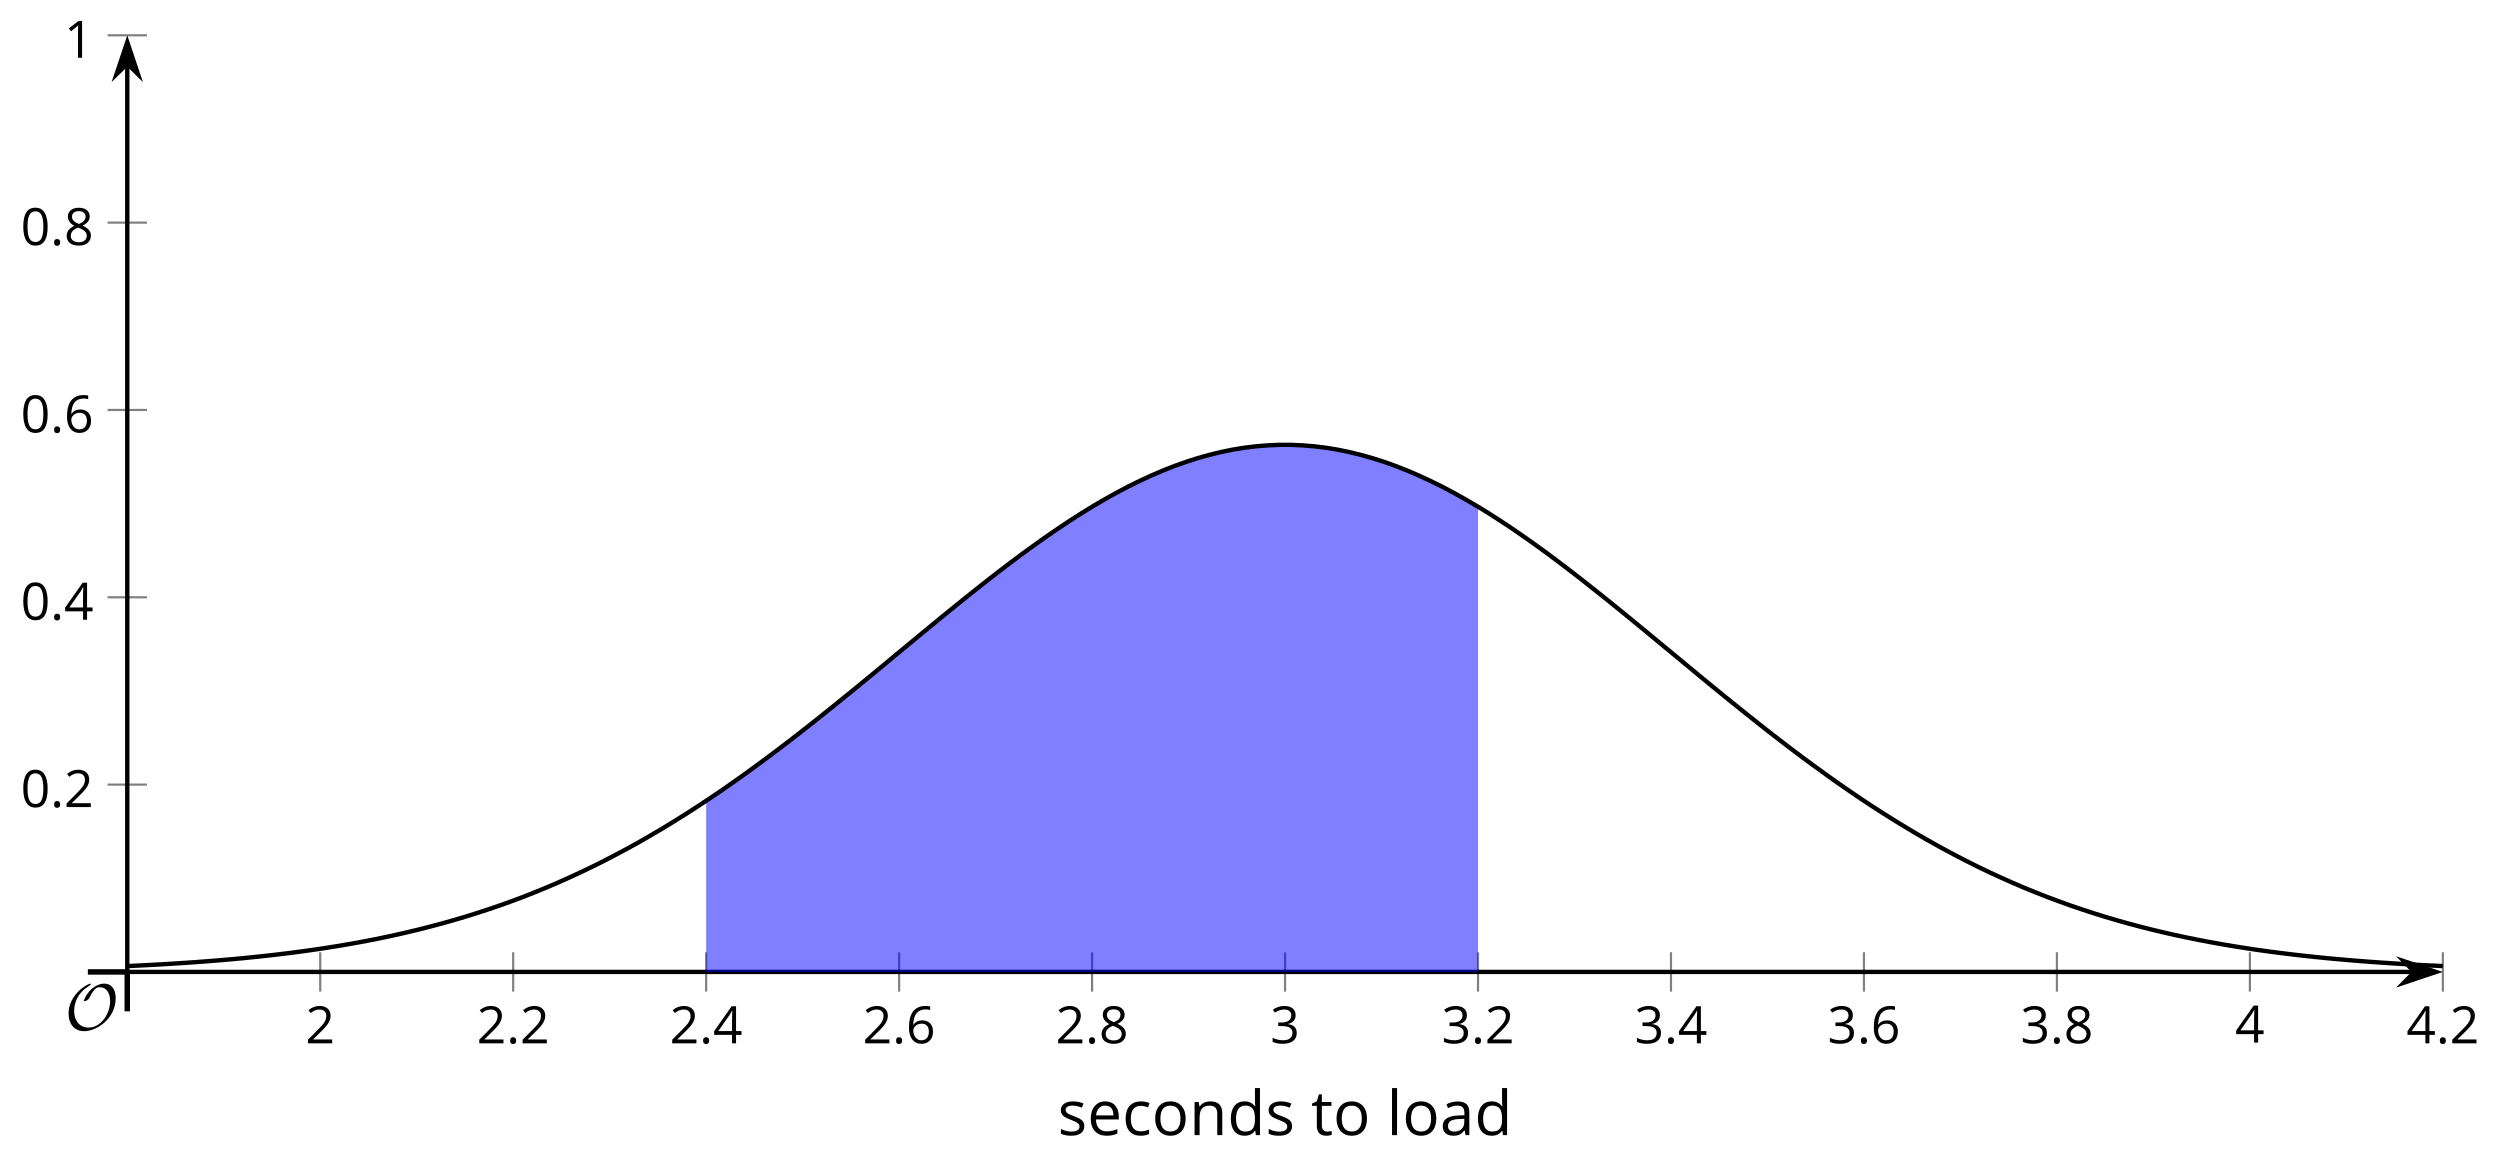 <?xml version='1.0' encoding='UTF-8'?>
<!-- This file was generated by dvisvgm 2.1.3 -->
<svg height='211.336pt' version='1.1' viewBox='-72 -72 456.871 211.336' width='456.871pt' xmlns='http://www.w3.org/2000/svg' xmlns:xlink='http://www.w3.org/1999/xlink'>
<defs>
<clipPath id='clip1'>
<path d='M-48.742 105.617H374.429V-65.551H-48.742Z'/>
</clipPath>
<clipPath id='clip2'>
<path d='M-48.742 105.617H374.429V-65.551H-48.742Z'/>
</clipPath>
<path d='M9.289 -5.762C9.289 -7.281 8.62 -8.428 7.161 -8.428C5.918 -8.428 4.866 -7.424 4.782 -7.352C3.826 -6.408 3.467 -5.332 3.467 -5.308C3.467 -5.236 3.527 -5.224 3.587 -5.224C3.814 -5.224 4.005 -5.344 4.184 -5.475C4.399 -5.631 4.411 -5.667 4.543 -5.942C4.651 -6.181 4.926 -6.767 5.368 -7.269C5.655 -7.592 5.894 -7.771 6.372 -7.771C7.532 -7.771 8.273 -6.814 8.273 -5.248C8.273 -2.809 6.539 -0.395 4.328 -0.395C2.63 -0.395 1.698 -1.745 1.698 -3.455C1.698 -5.081 2.534 -6.874 4.28 -7.902C4.399 -7.974 4.758 -8.189 4.758 -8.345C4.758 -8.428 4.663 -8.428 4.639 -8.428C4.22 -8.428 0.681 -6.528 0.681 -2.941C0.681 -1.267 1.554 0.263 3.539 0.263C5.87 0.263 9.289 -2.08 9.289 -5.762Z' id='g0-79'/>
<use id='g7-65' transform='scale(1.2)' xlink:href='#g5-65'/>
<use id='g7-67' transform='scale(1.2)' xlink:href='#g5-67'/>
<use id='g7-68' transform='scale(1.2)' xlink:href='#g5-68'/>
<use id='g7-69' transform='scale(1.2)' xlink:href='#g5-69'/>
<use id='g7-76' transform='scale(1.2)' xlink:href='#g5-76'/>
<use id='g7-78' transform='scale(1.2)' xlink:href='#g5-78'/>
<use id='g7-79' transform='scale(1.2)' xlink:href='#g5-79'/>
<use id='g7-83' transform='scale(1.2)' xlink:href='#g5-83'/>
<use id='g7-84' transform='scale(1.2)' xlink:href='#g5-84'/>
<path d='M0.7 -0.488C0.7 -0.267 0.75 -0.11 0.856 -0.009C0.958 0.083 1.087 0.134 1.243 0.134C1.418 0.134 1.556 0.078 1.657 -0.028S1.809 -0.29 1.809 -0.488C1.809 -0.695 1.759 -0.847 1.657 -0.958C1.561 -1.059 1.423 -1.114 1.243 -1.114C1.068 -1.114 0.935 -1.059 0.838 -0.958C0.746 -0.847 0.7 -0.695 0.7 -0.488Z' id='g5-14'/>
<path d='M4.922 -3.375C4.922 -4.498 4.733 -5.355 4.355 -5.948C3.973 -6.542 3.421 -6.837 2.689 -6.837C1.938 -6.837 1.381 -6.552 1.018 -5.985S0.47 -4.549 0.47 -3.375C0.47 -2.238 0.658 -1.377 1.036 -0.792C1.413 -0.203 1.966 0.092 2.689 0.092C3.444 0.092 4.006 -0.193 4.374 -0.769C4.738 -1.344 4.922 -2.21 4.922 -3.375ZM1.243 -3.375C1.243 -4.355 1.358 -5.064 1.588 -5.506C1.819 -5.953 2.187 -6.174 2.689 -6.174C3.2 -6.174 3.568 -5.948 3.794 -5.497C4.024 -5.051 4.139 -4.342 4.139 -3.375S4.024 -1.699 3.794 -1.243C3.568 -0.792 3.2 -0.566 2.689 -0.566C2.187 -0.566 1.819 -0.792 1.588 -1.234C1.358 -1.685 1.243 -2.394 1.243 -3.375Z' id='g5-16'/>
<path d='M3.292 0V-6.731H2.647L0.866 -5.355L1.271 -4.83C1.92 -5.359 2.288 -5.658 2.366 -5.727S2.518 -5.866 2.583 -5.93C2.56 -5.576 2.546 -5.198 2.546 -4.797V0H3.292Z' id='g5-17'/>
<path d='M4.885 0V-0.709H1.423V-0.746L2.896 -2.187C3.554 -2.827 4.001 -3.352 4.24 -3.771S4.599 -4.609 4.599 -5.037C4.599 -5.585 4.42 -6.018 4.061 -6.344C3.702 -6.667 3.204 -6.828 2.574 -6.828C1.842 -6.828 1.169 -6.57 0.548 -6.054L0.953 -5.534C1.262 -5.778 1.538 -5.944 1.786 -6.036C2.04 -6.128 2.302 -6.174 2.583 -6.174C2.97 -6.174 3.273 -6.068 3.49 -5.856C3.706 -5.649 3.817 -5.364 3.817 -5.005C3.817 -4.751 3.775 -4.512 3.688 -4.291S3.471 -3.844 3.301 -3.61S2.772 -2.988 2.233 -2.44L0.46 -0.658V0H4.885Z' id='g5-18'/>
<path d='M4.632 -5.147C4.632 -5.668 4.452 -6.077 4.088 -6.381C3.725 -6.676 3.218 -6.828 2.564 -6.828C2.164 -6.828 1.786 -6.768 1.427 -6.639C1.064 -6.519 0.746 -6.344 0.47 -6.128L0.856 -5.612C1.192 -5.829 1.487 -5.976 1.75 -6.054S2.288 -6.174 2.583 -6.174C2.97 -6.174 3.278 -6.082 3.499 -5.893C3.729 -5.704 3.84 -5.447 3.84 -5.12C3.84 -4.71 3.688 -4.388 3.379 -4.153C3.071 -3.923 2.657 -3.808 2.132 -3.808H1.459V-3.149H2.122C3.407 -3.149 4.047 -2.739 4.047 -1.925C4.047 -1.013 3.467 -0.557 2.302 -0.557C2.007 -0.557 1.694 -0.594 1.363 -0.672C1.036 -0.746 0.723 -0.856 0.433 -0.999V-0.272C0.714 -0.138 0.999 -0.041 1.298 0.009C1.593 0.064 1.92 0.092 2.274 0.092C3.094 0.092 3.725 -0.083 4.171 -0.424C4.618 -0.769 4.839 -1.266 4.839 -1.906C4.839 -2.353 4.71 -2.716 4.448 -2.993S3.785 -3.439 3.246 -3.508V-3.545C3.688 -3.637 4.029 -3.821 4.273 -4.093C4.512 -4.365 4.632 -4.719 4.632 -5.147Z' id='g5-19'/>
<path d='M5.203 -1.547V-2.242H4.204V-6.768H3.393L0.198 -2.215V-1.547H3.471V0H4.204V-1.547H5.203ZM3.471 -2.242H0.962L3.066 -5.235C3.195 -5.428 3.333 -5.672 3.481 -5.967H3.518C3.485 -5.414 3.471 -4.917 3.471 -4.48V-2.242Z' id='g5-20'/>
<path d='M0.539 -2.878C0.539 -1.943 0.741 -1.215 1.151 -0.691C1.561 -0.17 2.113 0.092 2.808 0.092C3.458 0.092 3.978 -0.11 4.355 -0.506C4.742 -0.912 4.931 -1.459 4.931 -2.159C4.931 -2.785 4.756 -3.283 4.411 -3.646C4.061 -4.01 3.582 -4.194 2.979 -4.194C2.247 -4.194 1.713 -3.932 1.377 -3.402H1.321C1.358 -4.365 1.565 -5.074 1.948 -5.525C2.33 -5.971 2.878 -6.197 3.6 -6.197C3.904 -6.197 4.176 -6.16 4.411 -6.082V-6.74C4.213 -6.8 3.936 -6.828 3.591 -6.828C2.583 -6.828 1.823 -6.501 1.308 -5.847C0.797 -5.189 0.539 -4.199 0.539 -2.878ZM2.799 -0.557C2.509 -0.557 2.251 -0.635 2.026 -0.797C1.805 -0.958 1.63 -1.174 1.506 -1.446S1.321 -2.012 1.321 -2.33C1.321 -2.546 1.39 -2.753 1.529 -2.951C1.662 -3.149 1.846 -3.306 2.076 -3.421S2.56 -3.591 2.836 -3.591C3.283 -3.591 3.614 -3.462 3.84 -3.209S4.176 -2.606 4.176 -2.159C4.176 -1.639 4.056 -1.243 3.812 -0.967C3.573 -0.695 3.237 -0.557 2.799 -0.557Z' id='g5-22'/>
<path d='M2.689 -6.828C2.086 -6.828 1.602 -6.685 1.243 -6.39C0.879 -6.105 0.7 -5.714 0.7 -5.226C0.7 -4.88 0.792 -4.572 0.976 -4.291C1.16 -4.015 1.464 -3.757 1.888 -3.518C0.948 -3.089 0.479 -2.486 0.479 -1.717C0.479 -1.142 0.672 -0.695 1.059 -0.378C1.446 -0.064 1.998 0.092 2.716 0.092C3.393 0.092 3.927 -0.074 4.319 -0.405C4.71 -0.741 4.903 -1.188 4.903 -1.745C4.903 -2.122 4.788 -2.454 4.558 -2.744C4.328 -3.029 3.941 -3.301 3.393 -3.564C3.844 -3.789 4.171 -4.038 4.378 -4.309S4.687 -4.885 4.687 -5.216C4.687 -5.718 4.507 -6.114 4.148 -6.4S3.301 -6.828 2.689 -6.828ZM1.234 -1.699C1.234 -2.03 1.335 -2.316 1.542 -2.551C1.75 -2.79 2.081 -3.006 2.537 -3.204C3.131 -2.988 3.55 -2.762 3.789 -2.532C4.029 -2.297 4.148 -2.035 4.148 -1.736C4.148 -1.363 4.019 -1.068 3.766 -0.852S3.154 -0.529 2.698 -0.529C2.233 -0.529 1.874 -0.631 1.621 -0.838C1.363 -1.045 1.234 -1.331 1.234 -1.699ZM2.68 -6.206C3.071 -6.206 3.375 -6.114 3.6 -5.93C3.821 -5.75 3.932 -5.502 3.932 -5.193C3.932 -4.913 3.84 -4.664 3.656 -4.452C3.476 -4.24 3.163 -4.042 2.726 -3.858C2.238 -4.061 1.901 -4.263 1.722 -4.466S1.45 -4.913 1.45 -5.193C1.45 -5.502 1.561 -5.746 1.777 -5.93S2.297 -6.206 2.68 -6.206Z' id='g5-24'/>
<path d='M3.913 0H4.48V-3.444C4.48 -4.033 4.337 -4.461 4.042 -4.728C3.757 -4.995 3.31 -5.129 2.707 -5.129C2.408 -5.129 2.113 -5.092 1.814 -5.014C1.519 -4.936 1.248 -4.83 0.999 -4.696L1.234 -4.111C1.763 -4.369 2.242 -4.498 2.661 -4.498C3.034 -4.498 3.306 -4.401 3.481 -4.217C3.646 -4.024 3.734 -3.734 3.734 -3.338V-3.025L2.878 -2.997C1.248 -2.947 0.433 -2.413 0.433 -1.395C0.433 -0.921 0.576 -0.552 0.856 -0.295C1.142 -0.037 1.533 0.092 2.035 0.092C2.408 0.092 2.721 0.037 2.974 -0.074C3.223 -0.189 3.471 -0.401 3.725 -0.718H3.762L3.913 0ZM2.187 -0.539C1.888 -0.539 1.653 -0.612 1.483 -0.755C1.317 -0.898 1.234 -1.11 1.234 -1.386C1.234 -1.74 1.367 -1.998 1.639 -2.164C1.906 -2.334 2.343 -2.426 2.951 -2.449L3.715 -2.482V-2.026C3.715 -1.556 3.582 -1.192 3.306 -0.93C3.039 -0.668 2.661 -0.539 2.187 -0.539Z' id='g5-65'/>
<path d='M2.827 0.092C3.338 0.092 3.766 0.005 4.102 -0.17V-0.847C3.66 -0.668 3.227 -0.576 2.808 -0.576C2.316 -0.576 1.948 -0.741 1.694 -1.073C1.446 -1.404 1.321 -1.878 1.321 -2.5C1.321 -3.808 1.832 -4.461 2.859 -4.461C3.011 -4.461 3.191 -4.438 3.389 -4.392C3.587 -4.351 3.771 -4.296 3.941 -4.227L4.176 -4.876C4.038 -4.945 3.849 -5.009 3.605 -5.06S3.122 -5.138 2.878 -5.138C2.127 -5.138 1.547 -4.908 1.142 -4.448C0.732 -3.987 0.529 -3.333 0.529 -2.491C0.529 -1.667 0.727 -1.031 1.133 -0.58C1.529 -0.134 2.095 0.092 2.827 0.092Z' id='g5-67'/>
<path d='M4.245 -0.677L4.346 0H4.968V-7.164H4.204V-5.111L4.222 -4.756L4.254 -4.392H4.194C3.831 -4.89 3.306 -5.138 2.62 -5.138C1.961 -5.138 1.45 -4.908 1.082 -4.448S0.529 -3.343 0.529 -2.509S0.714 -1.036 1.077 -0.585C1.446 -0.134 1.961 0.092 2.62 0.092C3.324 0.092 3.849 -0.166 4.204 -0.677H4.245ZM2.716 -0.548C2.261 -0.548 1.911 -0.714 1.676 -1.041S1.321 -1.855 1.321 -2.5C1.321 -3.135 1.441 -3.628 1.676 -3.978C1.915 -4.323 2.261 -4.498 2.707 -4.498C3.227 -4.498 3.61 -4.346 3.849 -4.042C4.084 -3.734 4.204 -3.223 4.204 -2.509V-2.348C4.204 -1.717 4.088 -1.257 3.849 -0.976C3.619 -0.691 3.237 -0.548 2.716 -0.548Z' id='g5-68'/>
<path d='M2.942 0.092C3.283 0.092 3.573 0.064 3.812 0.018C4.056 -0.037 4.309 -0.12 4.581 -0.235V-0.916C4.052 -0.691 3.513 -0.576 2.97 -0.576C2.454 -0.576 2.053 -0.727 1.768 -1.036C1.487 -1.344 1.335 -1.791 1.321 -2.385H4.797V-2.868C4.797 -3.55 4.613 -4.098 4.245 -4.512C3.877 -4.931 3.375 -5.138 2.744 -5.138C2.067 -5.138 1.533 -4.899 1.133 -4.42C0.727 -3.941 0.529 -3.297 0.529 -2.482C0.529 -1.676 0.746 -1.045 1.179 -0.589C1.607 -0.134 2.196 0.092 2.942 0.092ZM2.735 -4.498C3.135 -4.498 3.439 -4.369 3.656 -4.116C3.872 -3.858 3.978 -3.49 3.978 -3.006H1.34C1.381 -3.471 1.524 -3.84 1.768 -4.102C2.007 -4.365 2.33 -4.498 2.735 -4.498Z' id='g5-69'/>
<path d='M1.575 0V-7.164H0.81V0H1.575Z' id='g5-76'/>
<path d='M4.263 0H5.028V-3.292C5.028 -3.936 4.876 -4.406 4.567 -4.696C4.259 -4.991 3.803 -5.138 3.195 -5.138C2.85 -5.138 2.532 -5.069 2.251 -4.936C1.971 -4.797 1.75 -4.604 1.593 -4.355H1.556L1.432 -5.046H0.81V0H1.575V-2.647C1.575 -3.306 1.699 -3.775 1.943 -4.061S2.574 -4.489 3.103 -4.489C3.504 -4.489 3.794 -4.388 3.983 -4.185S4.263 -3.674 4.263 -3.264V0Z' id='g5-78'/>
<path d='M5.166 -2.528C5.166 -3.329 4.959 -3.964 4.54 -4.434C4.125 -4.903 3.564 -5.138 2.859 -5.138C2.127 -5.138 1.556 -4.908 1.146 -4.448C0.737 -3.992 0.529 -3.352 0.529 -2.528C0.529 -1.998 0.626 -1.533 0.815 -1.137S1.275 -0.437 1.625 -0.226S2.376 0.092 2.827 0.092C3.559 0.092 4.13 -0.138 4.544 -0.599C4.959 -1.064 5.166 -1.704 5.166 -2.528ZM1.321 -2.528C1.321 -3.177 1.45 -3.669 1.704 -3.996S2.334 -4.489 2.836 -4.489C3.343 -4.489 3.725 -4.323 3.987 -3.987C4.245 -3.656 4.374 -3.168 4.374 -2.528C4.374 -1.878 4.245 -1.39 3.987 -1.05C3.725 -0.718 3.347 -0.548 2.845 -0.548S1.966 -0.718 1.708 -1.054S1.321 -1.883 1.321 -2.528Z' id='g5-79'/>
<path d='M4.065 -1.377C4.065 -1.713 3.959 -1.989 3.748 -2.21C3.541 -2.431 3.135 -2.652 2.537 -2.868C2.099 -3.029 1.805 -3.154 1.653 -3.241S1.39 -3.416 1.317 -3.513C1.252 -3.61 1.215 -3.725 1.215 -3.858C1.215 -4.056 1.308 -4.213 1.492 -4.328S1.948 -4.498 2.311 -4.498C2.721 -4.498 3.181 -4.392 3.688 -4.185L3.959 -4.807C3.439 -5.028 2.91 -5.138 2.366 -5.138C1.782 -5.138 1.326 -5.018 0.99 -4.779C0.654 -4.544 0.488 -4.217 0.488 -3.808C0.488 -3.577 0.534 -3.379 0.635 -3.214C0.727 -3.048 0.875 -2.901 1.077 -2.772C1.271 -2.638 1.607 -2.486 2.076 -2.311C2.569 -2.122 2.901 -1.957 3.076 -1.814C3.241 -1.676 3.329 -1.51 3.329 -1.312C3.329 -1.05 3.223 -0.856 3.006 -0.727C2.79 -0.603 2.486 -0.539 2.086 -0.539C1.828 -0.539 1.561 -0.576 1.28 -0.645C1.004 -0.714 0.746 -0.81 0.502 -0.935V-0.226C0.875 -0.014 1.4 0.092 2.067 0.092C2.698 0.092 3.191 -0.037 3.541 -0.29S4.065 -0.907 4.065 -1.377Z' id='g5-83'/>
<path d='M2.44 -0.539C2.187 -0.539 1.989 -0.622 1.846 -0.783S1.63 -1.179 1.63 -1.483V-4.452H3.094V-5.046H1.63V-6.215H1.188L0.866 -5.138L0.143 -4.82V-4.452H0.866V-1.45C0.866 -0.424 1.354 0.092 2.33 0.092C2.459 0.092 2.606 0.078 2.762 0.055C2.928 0.028 3.048 -0.005 3.131 -0.046V-0.631C3.057 -0.608 2.956 -0.589 2.832 -0.571C2.707 -0.548 2.574 -0.539 2.44 -0.539Z' id='g5-84'/>
</defs>
<g id='page1'>
<path d='M-13.48 109.219V102.02M21.785 109.219V102.02M57.05 109.219V102.02M92.312 109.219V102.02M127.578 109.219V102.02M162.843 109.219V102.02M198.105 109.219V102.02M233.371 109.219V102.02M268.636 109.219V102.02M303.898 109.219V102.02M339.164 109.219V102.02M374.429 109.219V102.02' fill='none' stroke='#808080' stroke-miterlimit='10.037' stroke-width='0.4'/>
<path d='M-52.344 71.387H-45.145M-52.344 37.152H-45.145M-52.344 2.918H-45.145M-52.344 -31.316H-45.145M-52.344 -65.551H-45.145' fill='none' stroke='#808080' stroke-miterlimit='10.037' stroke-width='0.4'/>
<path d='M-48.742 105.617H369.046' fill='none' stroke='#000000' stroke-miterlimit='10.037' stroke-width='0.8'/>
<path d='M373.168 105.617L367.316 103.656L369.246 105.617L367.316 107.582Z'/>
<path d='M373.168 105.617L367.316 103.656L369.246 105.617L367.316 107.582Z' fill='none' stroke='#000000' stroke-miterlimit='10.037' stroke-width='0.8'/>
<path d='M-48.742 105.617V-60.168' fill='none' stroke='#000000' stroke-miterlimit='10.037' stroke-width='0.8'/>
<path d='M-48.742 -64.289L-50.707 -58.438L-48.742 -60.367L-46.781 -58.438Z'/>
<path d='M-48.742 -64.289L-50.707 -58.438L-48.742 -60.367L-46.781 -58.438Z' fill='none' stroke='#000000' stroke-miterlimit='10.037' stroke-width='0.8'/>
<path clip-path='url(#clip1)' d='M57.05 74.348L57.757 73.875L58.468 73.394L59.175 72.914L59.882 72.434L60.593 71.941L61.3 71.449L62.011 70.945L62.718 70.457L63.429 69.945L64.136 69.445L64.847 68.934L65.554 68.414L66.265 67.894L66.972 67.371L67.683 66.852L68.39 66.324L69.097 65.793L69.808 65.266L70.515 64.727L71.226 64.188L71.933 63.645L72.644 63.098L73.351 62.547L74.062 62L74.769 61.449L75.48 60.891L76.187 60.332L76.898 59.773L77.605 59.215L78.312 58.645L79.023 58.078L79.73 57.508L80.441 56.941L81.148 56.363L81.859 55.793L82.566 55.215L83.277 54.637L83.984 54.059L84.695 53.484L85.402 52.895L86.113 52.316L86.82 51.73L87.527 51.148L88.238 50.562L88.945 49.977L89.656 49.398L90.363 48.809L91.074 48.223L91.781 47.633L92.492 47.047L93.199 46.461L93.91 45.871L94.617 45.285L95.328 44.695L96.035 44.109L96.742 43.523L97.453 42.941L98.16 42.355L98.871 41.777L99.578 41.188L100.289 40.609L100.996 40.035L101.707 39.453L102.414 38.879L103.125 38.309L103.832 37.73L104.543 37.16L105.25 36.594L105.957 36.035L106.668 35.469L107.375 34.906L108.086 34.352L108.793 33.801L109.503 33.242L110.211 32.703L110.921 32.152L111.628 31.613L112.339 31.074L113.046 30.535L113.753 30.004L114.464 29.484L115.171 28.953L115.882 28.434L116.589 27.922L117.3 27.414L118.007 26.914L118.718 26.41L119.425 25.91L120.136 25.418L120.843 24.938L121.554 24.457L122.261 23.984L122.968 23.512L123.679 23.051L124.386 22.586L125.097 22.133L125.804 21.691L126.515 21.258L127.222 20.812L127.933 20.391L128.64 19.965L129.351 19.562L130.058 19.148L130.769 18.75L131.476 18.359L132.183 17.973L132.894 17.586L133.601 17.219L134.312 16.855L135.019 16.496L135.73 16.152L136.437 15.805L137.148 15.469L137.855 15.148L138.566 14.832L139.273 14.516L139.984 14.215L140.691 13.926L141.398 13.637L142.109 13.355L142.816 13.09L143.527 12.836L144.234 12.578L144.945 12.336L145.652 12.105L146.363 11.883L147.07 11.664L147.781 11.461L148.488 11.258L149.199 11.074L149.906 10.891L150.613 10.727L151.324 10.562L152.031 10.41L152.742 10.266L153.449 10.141L154.16 10.016L154.867 9.898L155.578 9.793L156.285 9.707L156.996 9.621L157.703 9.543L158.414 9.477L159.121 9.418L159.828 9.379L160.539 9.34L161.246 9.312L161.957 9.293L162.664 9.305L163.375 9.293L164.082 9.301L164.793 9.32L165.5 9.359L166.211 9.398L166.918 9.445L167.628 9.504L168.336 9.582L169.043 9.656L169.753 9.746L170.461 9.852L171.171 9.957L171.878 10.074L172.589 10.195L173.296 10.344L174.007 10.488L174.714 10.641L175.425 10.805L176.132 10.977L176.839 11.16L177.55 11.355L178.257 11.559L178.968 11.77L179.675 11.992L180.386 12.219L181.093 12.461L181.804 12.703L182.511 12.965L183.222 13.223L183.929 13.492L184.64 13.781L185.347 14.07L186.054 14.371L186.765 14.668L187.472 14.984L188.183 15.305L188.89 15.641L189.601 15.977L190.308 16.324L191.019 16.672L191.726 17.039L192.437 17.402L193.144 17.777L193.855 18.164L194.562 18.551L195.269 18.945L195.98 19.352L196.687 19.766L197.398 20.176L198.105 20.602V105.617H57.05Z' fill='#0000ff' fill-opacity='0.5'/>
<g transform='matrix(1 0 0 1 32.562 13.045)'>
<use x='-48.744' xlink:href='#g5-18' y='105.619'/>
</g>
<g transform='matrix(1 0 0 1 63.866 13.045)'>
<use x='-48.744' xlink:href='#g5-18' y='105.619'/>
<use x='-43.339' xlink:href='#g5-14' y='105.619'/>
<use x='-40.822' xlink:href='#g5-18' y='105.619'/>
</g>
<g transform='matrix(1 0 0 1 99.13 13.045)'>
<use x='-48.744' xlink:href='#g5-18' y='105.619'/>
<use x='-43.339' xlink:href='#g5-14' y='105.619'/>
<use x='-40.822' xlink:href='#g5-20' y='105.619'/>
</g>
<g transform='matrix(1 0 0 1 134.394 13.045)'>
<use x='-48.744' xlink:href='#g5-18' y='105.619'/>
<use x='-43.339' xlink:href='#g5-14' y='105.619'/>
<use x='-40.822' xlink:href='#g5-22' y='105.619'/>
</g>
<g transform='matrix(1 0 0 1 169.659 13.045)'>
<use x='-48.744' xlink:href='#g5-18' y='105.619'/>
<use x='-43.339' xlink:href='#g5-14' y='105.619'/>
<use x='-40.822' xlink:href='#g5-24' y='105.619'/>
</g>
<g transform='matrix(1 0 0 1 208.884 13.045)'>
<use x='-48.744' xlink:href='#g5-19' y='105.619'/>
</g>
<g transform='matrix(1 0 0 1 240.188 13.045)'>
<use x='-48.744' xlink:href='#g5-19' y='105.619'/>
<use x='-43.339' xlink:href='#g5-14' y='105.619'/>
<use x='-40.822' xlink:href='#g5-18' y='105.619'/>
</g>
<g transform='matrix(1 0 0 1 275.452 13.045)'>
<use x='-48.744' xlink:href='#g5-19' y='105.619'/>
<use x='-43.339' xlink:href='#g5-14' y='105.619'/>
<use x='-40.822' xlink:href='#g5-20' y='105.619'/>
</g>
<g transform='matrix(1 0 0 1 310.716 13.045)'>
<use x='-48.744' xlink:href='#g5-19' y='105.619'/>
<use x='-43.339' xlink:href='#g5-14' y='105.619'/>
<use x='-40.822' xlink:href='#g5-22' y='105.619'/>
</g>
<g transform='matrix(1 0 0 1 345.981 13.045)'>
<use x='-48.744' xlink:href='#g5-19' y='105.619'/>
<use x='-43.339' xlink:href='#g5-14' y='105.619'/>
<use x='-40.822' xlink:href='#g5-24' y='105.619'/>
</g>
<g transform='matrix(1 0 0 1 385.206 12.917)'>
<use x='-48.744' xlink:href='#g5-20' y='105.619'/>
</g>
<g transform='matrix(1 0 0 1 416.509 13.045)'>
<use x='-48.744' xlink:href='#g5-20' y='105.619'/>
<use x='-43.339' xlink:href='#g5-14' y='105.619'/>
<use x='-40.822' xlink:href='#g5-18' y='105.619'/>
</g>
<g transform='matrix(1 0 0 1 -19.471 -30.124)'>
<use x='-48.744' xlink:href='#g5-16' y='105.619'/>
<use x='-43.339' xlink:href='#g5-14' y='105.619'/>
<use x='-40.822' xlink:href='#g5-18' y='105.619'/>
</g>
<g transform='matrix(1 0 0 1 -19.471 -64.358)'>
<use x='-48.744' xlink:href='#g5-16' y='105.619'/>
<use x='-43.339' xlink:href='#g5-14' y='105.619'/>
<use x='-40.822' xlink:href='#g5-20' y='105.619'/>
</g>
<g transform='matrix(1 0 0 1 -19.471 -98.591)'>
<use x='-48.744' xlink:href='#g5-16' y='105.619'/>
<use x='-43.339' xlink:href='#g5-14' y='105.619'/>
<use x='-40.822' xlink:href='#g5-22' y='105.619'/>
</g>
<g transform='matrix(1 0 0 1 -19.471 -132.826)'>
<use x='-48.744' xlink:href='#g5-16' y='105.619'/>
<use x='-43.339' xlink:href='#g5-14' y='105.619'/>
<use x='-40.822' xlink:href='#g5-24' y='105.619'/>
</g>
<g transform='matrix(1 0 0 1 -11.549 -167.064)'>
<use x='-48.744' xlink:href='#g5-17' y='105.619'/>
</g>
<path clip-path='url(#clip2)' d='M57.05 74.348L57.757 73.875L58.468 73.394L59.175 72.914L59.882 72.434L60.593 71.941L61.3 71.449L62.011 70.945L62.718 70.457L63.429 69.945L64.136 69.445L64.847 68.934L65.554 68.414L66.265 67.894L66.972 67.371L67.683 66.852L68.39 66.324L69.097 65.793L69.808 65.266L70.515 64.727L71.226 64.188L71.933 63.645L72.644 63.098L73.351 62.547L74.062 62L74.769 61.449L75.48 60.891L76.187 60.332L76.898 59.773L77.605 59.215L78.312 58.645L79.023 58.078L79.73 57.508L80.441 56.941L81.148 56.363L81.859 55.793L82.566 55.215L83.277 54.637L83.984 54.059L84.695 53.484L85.402 52.895L86.113 52.316L86.82 51.73L87.527 51.148L88.238 50.562L88.945 49.977L89.656 49.398L90.363 48.809L91.074 48.223L91.781 47.633L92.492 47.047L93.199 46.461L93.91 45.871L94.617 45.285L95.328 44.695L96.035 44.109L96.742 43.523L97.453 42.941L98.16 42.355L98.871 41.777L99.578 41.188L100.289 40.609L100.996 40.035L101.707 39.453L102.414 38.879L103.125 38.309L103.832 37.73L104.543 37.16L105.25 36.594L105.957 36.035L106.668 35.469L107.375 34.906L108.086 34.352L108.793 33.801L109.503 33.242L110.211 32.703L110.921 32.152L111.628 31.613L112.339 31.074L113.046 30.535L113.753 30.004L114.464 29.484L115.171 28.953L115.882 28.434L116.589 27.922L117.3 27.414L118.007 26.914L118.718 26.41L119.425 25.91L120.136 25.418L120.843 24.938L121.554 24.457L122.261 23.984L122.968 23.512L123.679 23.051L124.386 22.586L125.097 22.133L125.804 21.691L126.515 21.258L127.222 20.812L127.933 20.391L128.64 19.965L129.351 19.562L130.058 19.148L130.769 18.75L131.476 18.359L132.183 17.973L132.894 17.586L133.601 17.219L134.312 16.855L135.019 16.496L135.73 16.152L136.437 15.805L137.148 15.469L137.855 15.148L138.566 14.832L139.273 14.516L139.984 14.215L140.691 13.926L141.398 13.637L142.109 13.355L142.816 13.09L143.527 12.836L144.234 12.578L144.945 12.336L145.652 12.105L146.363 11.883L147.07 11.664L147.781 11.461L148.488 11.258L149.199 11.074L149.906 10.891L150.613 10.727L151.324 10.562L152.031 10.41L152.742 10.266L153.449 10.141L154.16 10.016L154.867 9.898L155.578 9.793L156.285 9.707L156.996 9.621L157.703 9.543L158.414 9.477L159.121 9.418L159.828 9.379L160.539 9.34L161.246 9.312L161.957 9.293L162.664 9.305L163.375 9.293L164.082 9.301L164.793 9.32L165.5 9.359L166.211 9.398L166.918 9.445L167.628 9.504L168.336 9.582L169.043 9.656L169.753 9.746L170.461 9.852L171.171 9.957L171.878 10.074L172.589 10.195L173.296 10.344L174.007 10.488L174.714 10.641L175.425 10.805L176.132 10.977L176.839 11.16L177.55 11.355L178.257 11.559L178.968 11.77L179.675 11.992L180.386 12.219L181.093 12.461L181.804 12.703L182.511 12.965L183.222 13.223L183.929 13.492L184.64 13.781L185.347 14.07L186.054 14.371L186.765 14.668L187.472 14.984L188.183 15.305L188.89 15.641L189.601 15.977L190.308 16.324L191.019 16.672L191.726 17.039L192.437 17.402L193.144 17.777L193.855 18.164L194.562 18.551L195.269 18.945L195.98 19.352L196.687 19.766L197.398 20.176L198.105 20.602' fill='none' stroke='#000000' stroke-linejoin='bevel' stroke-miterlimit='10.037' stroke-width='0.4'/>
<path clip-path='url(#clip2)' d='M-48.742 104.551L-46.617 104.449L-44.492 104.34L-42.363 104.223L-40.238 104.094L-38.113 103.957L-35.984 103.809L-33.859 103.648L-31.73 103.477L-29.605 103.293L-27.48 103.094L-25.352 102.879L-23.227 102.652L-21.102 102.406L-18.973 102.148L-16.848 101.867L-14.719 101.57L-12.594 101.254L-10.469 100.914L-8.34 100.555L-6.215 100.172L-4.09 99.769L-1.961 99.34L0.164 98.883L2.293 98.402L4.418 97.891L6.543 97.356L8.672 96.785L10.797 96.188L12.922 95.562L15.051 94.898L17.176 94.203L19.305 93.481L21.43 92.719L23.555 91.922L25.684 91.082L27.809 90.215L29.934 89.309L32.062 88.356L34.188 87.375L36.316 86.352L38.441 85.293L40.566 84.184L42.695 83.047L44.82 81.871L46.945 80.648L49.074 79.398L51.199 78.094L53.328 76.766L55.453 75.398L57.578 73.992L59.707 72.555L61.832 71.074L63.957 69.57L66.086 68.027L68.211 66.457L70.339 64.859L72.464 63.242L74.589 61.586L76.718 59.918L78.843 58.223L80.968 56.508L83.097 54.781L85.222 53.051L87.351 51.297L89.476 49.543L91.601 47.777L93.73 46.016L95.855 44.254L97.98 42.508L100.109 40.754L102.234 39.031L104.363 37.309L106.488 35.613L108.613 33.934L110.742 32.289L112.867 30.668L114.992 29.09L117.121 27.547L119.246 26.035L121.371 24.582L123.5 23.164L125.625 21.805L127.753 20.496L129.878 19.254L132.003 18.07L134.132 16.941L136.257 15.891L138.382 14.91L140.511 13.992L142.636 13.156L144.765 12.402L146.89 11.719L149.015 11.125L151.144 10.602L153.269 10.168L155.394 9.824L157.523 9.562L159.648 9.391L161.777 9.293H163.902L166.027 9.391L168.156 9.562L170.281 9.824L172.406 10.168L174.535 10.602L176.66 11.125L178.789 11.719L180.914 12.395L183.039 13.156L185.168 13.992L187.293 14.91L189.418 15.891L191.546 16.941L193.671 18.059L195.8 19.254L197.925 20.496L200.05 21.797L202.179 23.164L204.304 24.57L206.429 26.035L208.558 27.539L210.683 29.082L212.812 30.668L214.937 32.289L217.062 33.934L219.191 35.613L221.316 37.309L223.441 39.02L225.57 40.754L227.695 42.5L229.824 44.254L231.949 46.016L234.074 47.77L236.203 49.531L238.328 51.297L240.453 53.039L242.582 54.781L244.707 56.508L246.832 58.211L248.961 59.906L251.086 61.586L253.214 63.23L255.339 64.859L257.464 66.457L259.593 68.019L261.718 69.559L263.843 71.074L265.972 72.547L268.097 73.992L270.226 75.398L272.351 76.766L274.476 78.094L276.605 79.387L278.73 80.648L280.855 81.863L282.984 83.047L285.109 84.184L287.238 85.285L289.363 86.352L291.488 87.375L293.617 88.356L295.742 89.301L297.867 90.215L299.996 91.082L302.121 91.922L304.25 92.711L306.375 93.481L308.5 94.203L310.628 94.898L312.753 95.562L314.878 96.188L317.007 96.785L319.132 97.352L321.261 97.891L323.386 98.398L325.511 98.883L327.64 99.336L329.765 99.766L331.89 100.172L334.019 100.555L336.144 100.914L338.273 101.25L340.398 101.57L342.523 101.867L344.652 102.145L346.777 102.406L348.902 102.652L351.031 102.879L353.156 103.094L355.285 103.289L357.41 103.477L359.535 103.648L361.664 103.809L363.789 103.957L365.914 104.094L368.043 104.223L370.168 104.34L372.296 104.449L374.421 104.547' fill='none' stroke='#000000' stroke-linejoin='bevel' stroke-miterlimit='10.037' stroke-width='0.8'/>
<g transform='matrix(1 0 0 1 -11.405 10.565)'>
<use x='-48.744' xlink:href='#g0-79' y='105.619'/>
</g>
<path d='M-48.742 112.82V105.617' fill='none' stroke='#000000' stroke-linejoin='bevel' stroke-miterlimit='10.037' stroke-width='1'/>
<path d='M-55.945 105.617H-48.742' fill='none' stroke='#000000' stroke-linejoin='bevel' stroke-miterlimit='10.037' stroke-width='1'/>
<g transform='matrix(1 0 0 1 170.024 29.824)'>
<use x='-48.744' xlink:href='#g7-83' y='105.619'/>
<use x='-43.326' xlink:href='#g7-69' y='105.619'/>
<use x='-36.955' xlink:href='#g7-67' y='105.619'/>
<use x='-31.549' xlink:href='#g7-79' y='105.619'/>
<use x='-24.689' xlink:href='#g7-78' y='105.619'/>
<use x='-17.727' xlink:href='#g7-68' y='105.619'/>
<use x='-10.776' xlink:href='#g7-83' y='105.619'/>
<use x='-2.417' xlink:href='#g7-84' y='105.619'/>
<use x='1.592' xlink:href='#g7-79' y='105.619'/>
<use x='11.394' xlink:href='#g7-76' y='105.619'/>
<use x='14.256' xlink:href='#g7-79' y='105.619'/>
<use x='21.116' xlink:href='#g7-65' y='105.619'/>
<use x='27.43' xlink:href='#g7-68' y='105.619'/>
</g>
</g>
</svg>